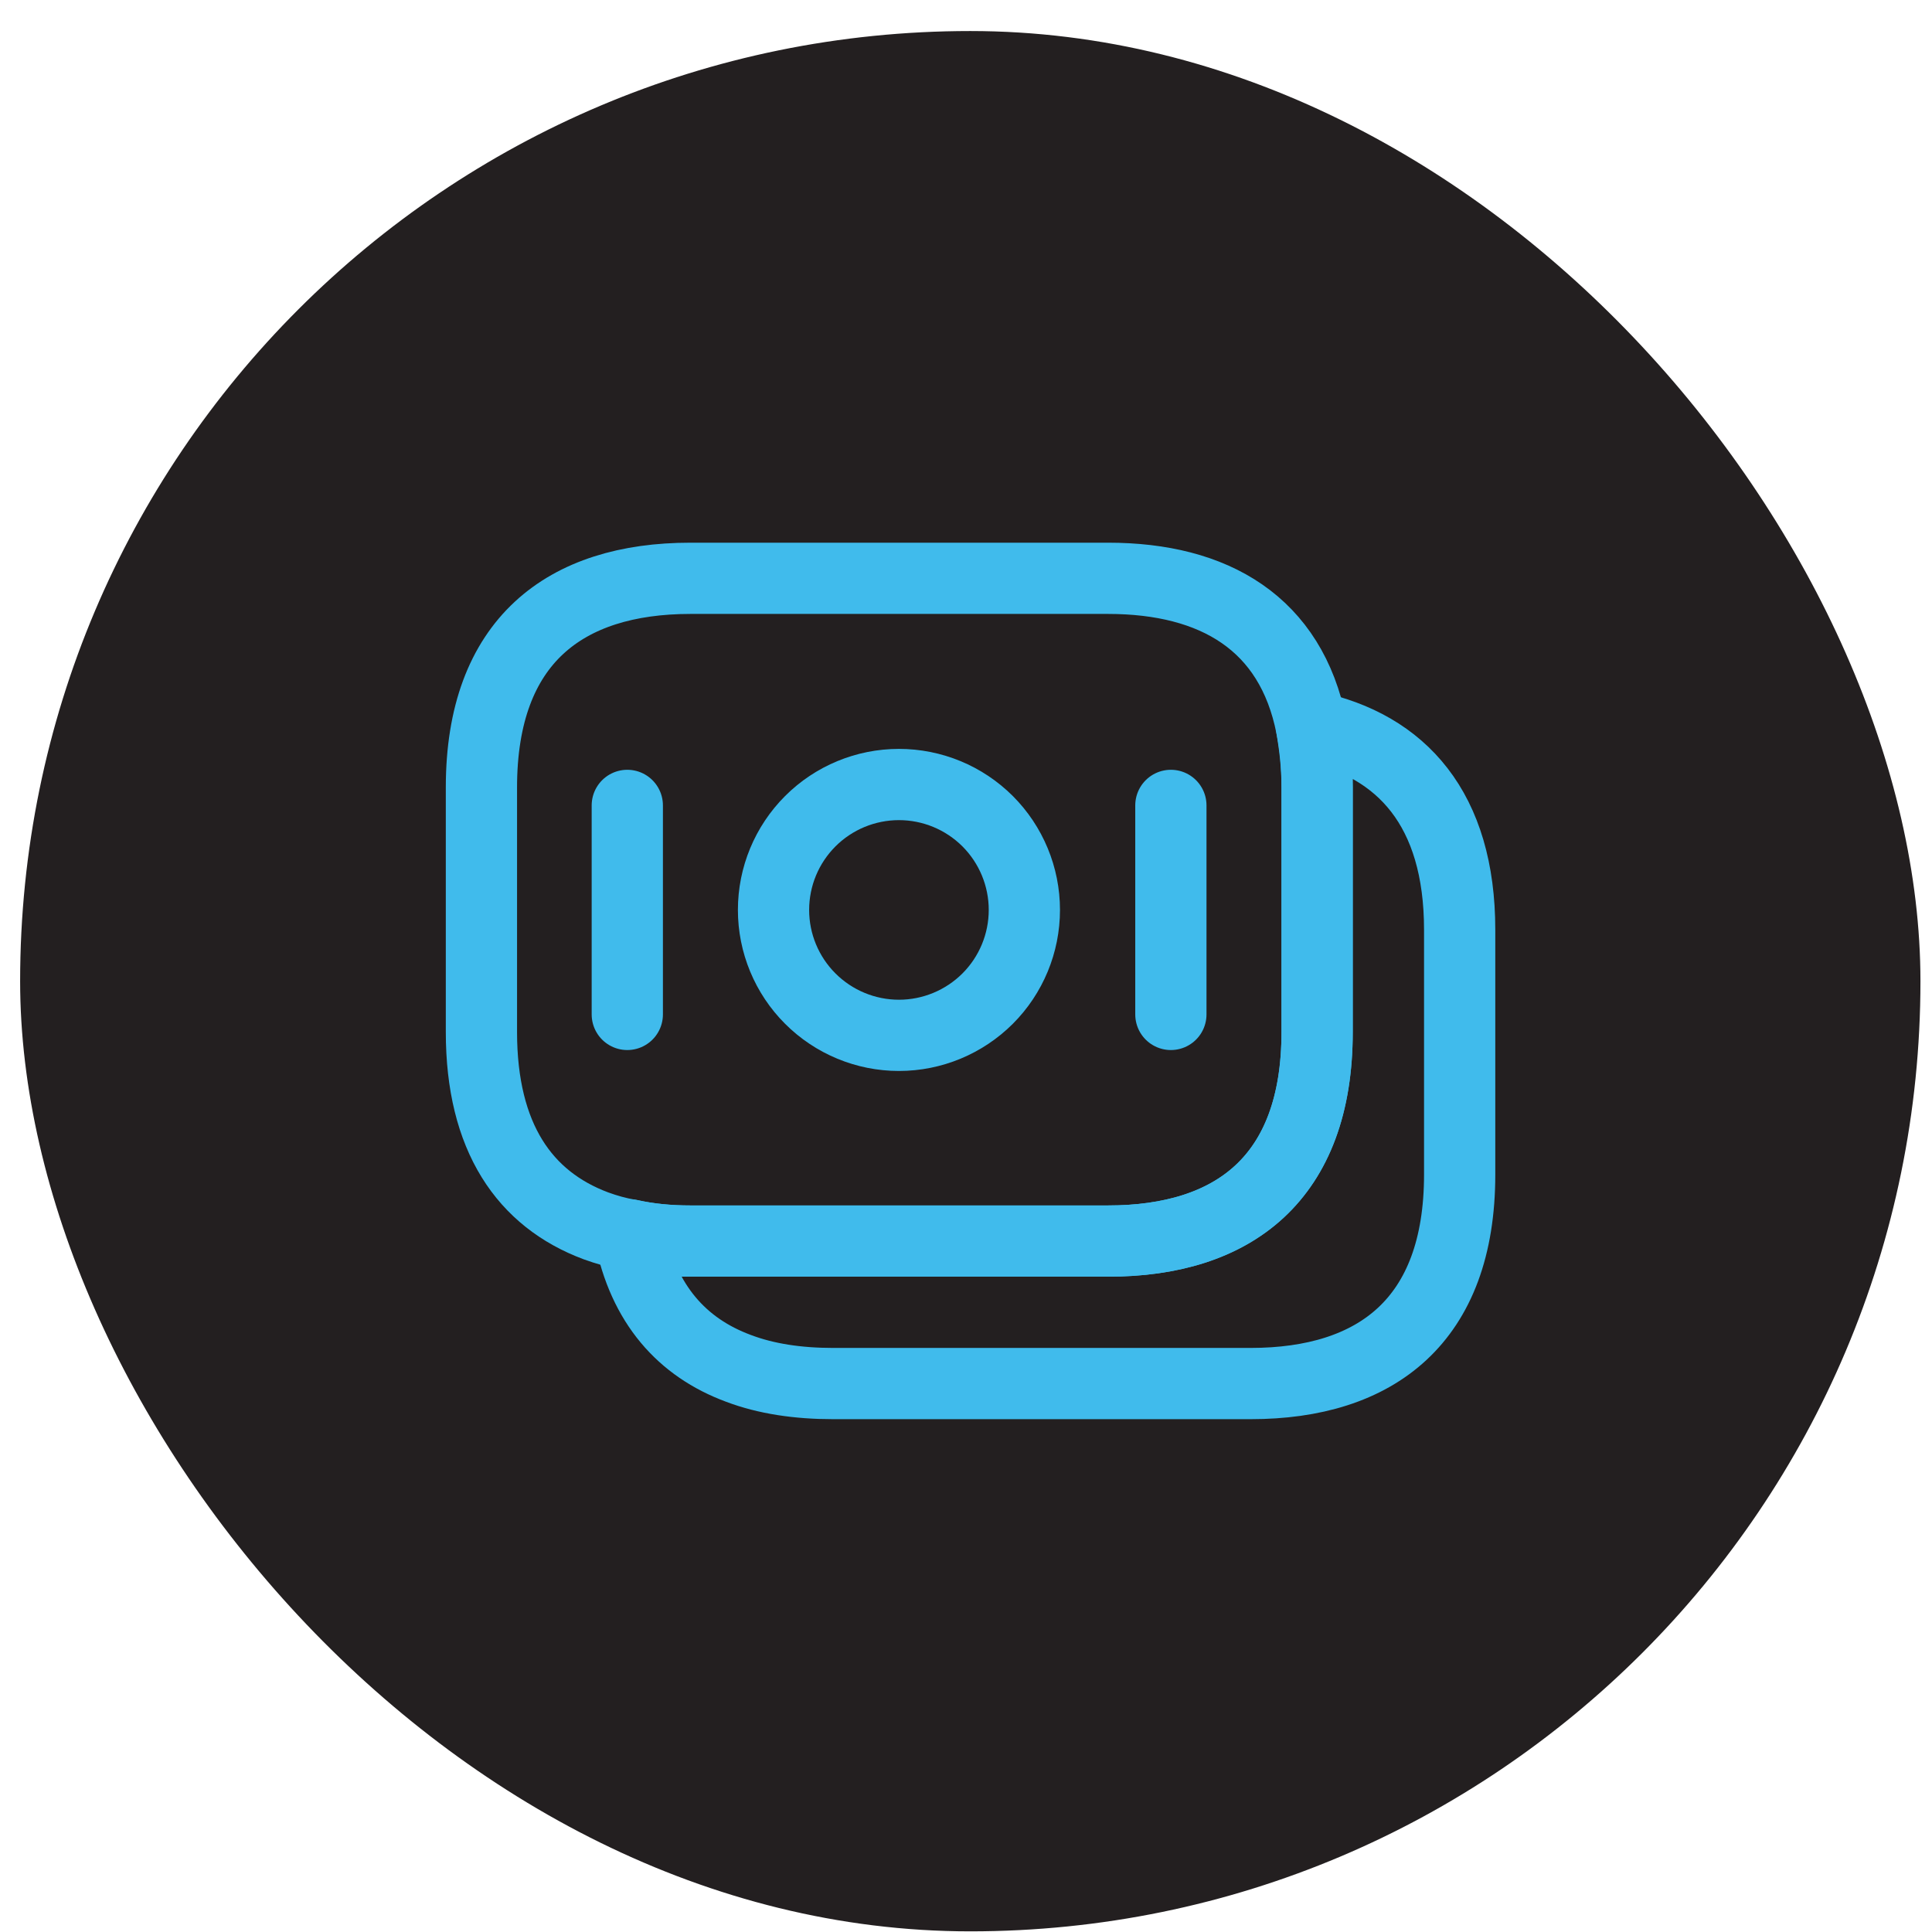<svg width="48" height="48" viewBox="0 0 48 48" fill="none" xmlns="http://www.w3.org/2000/svg">
<rect x="0.5" y="0.771" width="47.213" height="47.213" rx="23.607" fill="#231F20"/>
<g clip-path="url(#clip0_11_986)">
<g clip-path="url(#clip1_11_986)">
<path d="M32.723 19.561V25.64C32.723 29.276 30.645 30.834 27.529 30.834H17.154C16.623 30.834 16.116 30.786 15.644 30.68C15.348 30.633 15.065 30.55 14.806 30.456C13.035 29.795 11.961 28.26 11.961 25.64V19.561C11.961 15.926 14.038 14.368 17.154 14.368H27.529C30.173 14.368 32.074 15.489 32.581 18.05C32.664 18.523 32.723 19.007 32.723 19.561Z" stroke="#40BBEC" stroke-width="1.77" stroke-miterlimit="10" stroke-linecap="round" stroke-linejoin="round"/>
<path d="M36.265 23.102V29.181C36.265 32.816 34.188 34.374 31.071 34.374H20.696C19.823 34.374 19.032 34.256 18.348 33.997C16.943 33.477 15.987 32.403 15.645 30.68C16.117 30.786 16.624 30.834 17.155 30.834H27.53C30.646 30.834 32.724 29.276 32.724 25.64V19.561C32.724 19.007 32.677 18.511 32.582 18.05C34.825 18.523 36.265 20.104 36.265 23.102Z" stroke="#40BBEC" stroke-width="1.77" stroke-miterlimit="10" stroke-linecap="round" stroke-linejoin="round"/>
<path d="M15.585 20.01V25.203M29.09 20.01V25.203M22.334 25.723C23.16 25.723 23.953 25.394 24.538 24.81C25.122 24.226 25.45 23.433 25.45 22.607C25.45 21.78 25.122 20.988 24.538 20.403C23.953 19.819 23.16 19.491 22.334 19.491C21.508 19.491 20.715 19.819 20.131 20.403C19.546 20.988 19.218 21.78 19.218 22.607C19.218 23.433 19.546 24.226 20.131 24.81C20.715 25.394 21.508 25.723 22.334 25.723Z" stroke="#40BBEC" stroke-width="1.77" stroke-miterlimit="10" stroke-linecap="round" stroke-linejoin="round"/>
</g>
</g>
<defs>
<clipPath id="clip0_11_986">
<rect width="28.328" height="28.328" fill="white" transform="translate(9.942 10.213)"/>
</clipPath>
<clipPath id="clip1_11_986">
<rect width="28.328" height="28.328" fill="white" transform="translate(9.942 10.213)"/>
</clipPath>
</defs>
</svg>
